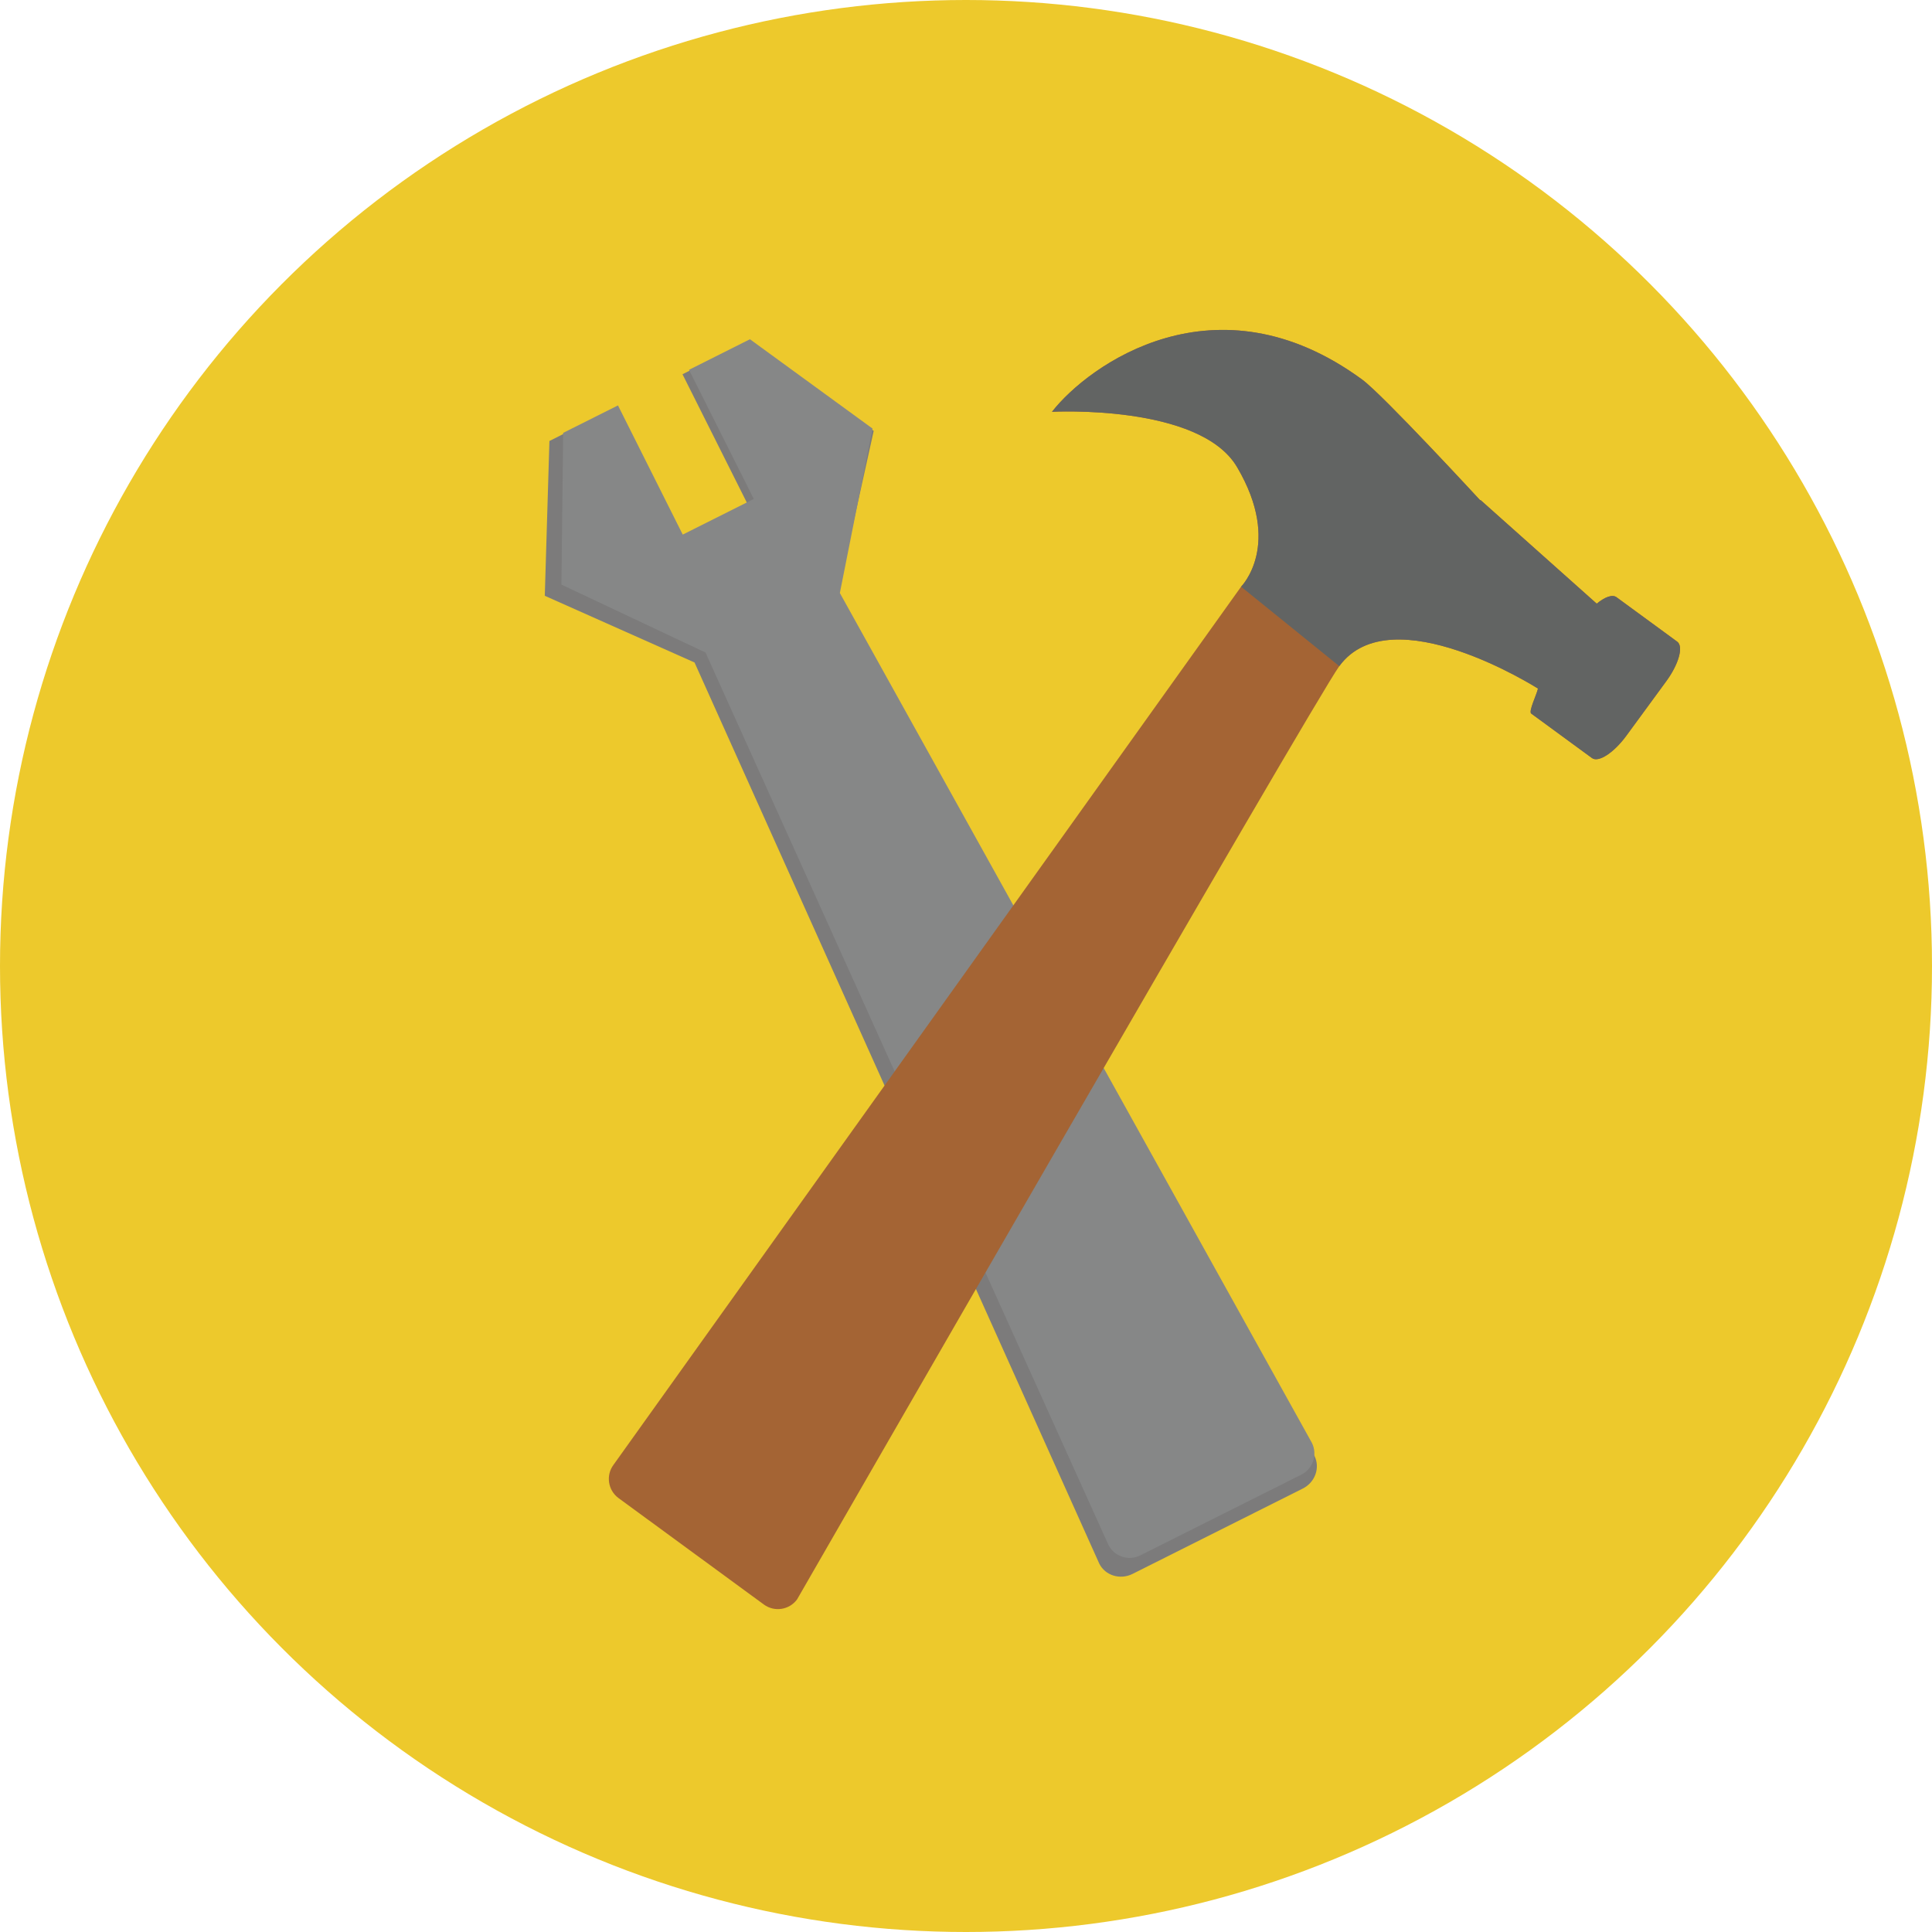 <?xml version="1.0" encoding="iso-8859-1"?>
<!-- Uploaded to: SVG Repo, www.svgrepo.com, Generator: SVG Repo Mixer Tools -->
<svg height="800px" width="800px" version="1.1" id="Layer_1" xmlns="http://www.w3.org/2000/svg" xmlns:xlink="http://www.w3.org/1999/xlink" 
	 viewBox="0 0 473.654 473.654" xml:space="preserve">
<circle style="fill:#EDC92C;" cx="236.827" cy="236.827" r="236.827"/>
<path style="fill:#7C7B7B;" d="M214.199,105.639l-31.091-21.794l-15.785,7.909l16.054,32.026l-18.417,9.233l-16.058-32.026
	l-14.203,7.128l-1.137,37.949l36.711,16.353l99.237,220.945c1.455,2.898,5.105,4.024,8.141,2.506l41.734-20.927
	c3.04-1.518,4.319-5.12,2.868-8.021L205.063,146.928L214.199,105.639z"/>
<path style="fill:#868787;" d="M213.915,105.071l-30.059-21.903l-14.928,7.494l15.874,31.663l-17.419,8.736l-15.878-31.67
	l-13.44,6.735l-0.426,37.19l35.328,16.66l98.77,218.758c1.44,2.872,4.936,4.031,7.812,2.592l39.479-19.794
	c2.876-1.44,4.035-4.944,2.595-7.808L205.901,145.387L213.915,105.071z"/>
<path style="fill:#A46434;" d="M303.283,114.513c11.237,19.079,0.983,29.326,0.983,29.326l-153.88,215.31
	c-1.896,2.584-1.328,6.23,1.26,8.13l35.627,26.091c2.595,1.9,6.241,1.335,8.141-1.257c0,0,126.7-220.283,132.934-228.802
	c12.744-17.404,48.708,5.501,48.708,5.501c-0.314,1.477-2.363,5.609-1.657,6.129l14.902,10.912c1.589,1.163,5.366-1.301,8.425-5.486
	l9.794-13.373c3.059-4.177,4.263-8.515,2.674-9.678l-14.902-10.912c-0.998-0.729-2.846-0.045-4.835,1.593l-28.499-25.418
	l-0.064,0.079c0,0-23.84-25.87-28.963-29.617c-35.818-26.229-67.051-3.564-76.026,7.917
	C257.907,100.957,294.136,98.979,303.283,114.513z"/>
<path style="fill:#626463;" d="M303.283,114.513c11.237,19.079,0.983,29.326,0.983,29.326l24.079,19.472
	c12.744-17.404,48.708,5.501,48.708,5.501c-0.314,1.477-2.363,5.609-1.657,6.129l14.902,10.912c1.589,1.163,5.366-1.301,8.425-5.486
	l9.794-13.373c3.059-4.177,4.263-8.515,2.674-9.678l-14.902-10.912c-0.998-0.729-2.846-0.045-4.835,1.593l-28.499-25.418
	l-0.064,0.079c0,0-23.84-25.87-28.963-29.617c-35.818-26.229-67.051-3.564-76.026,7.917
	C257.907,100.957,294.136,98.979,303.283,114.513z"/>
</svg>